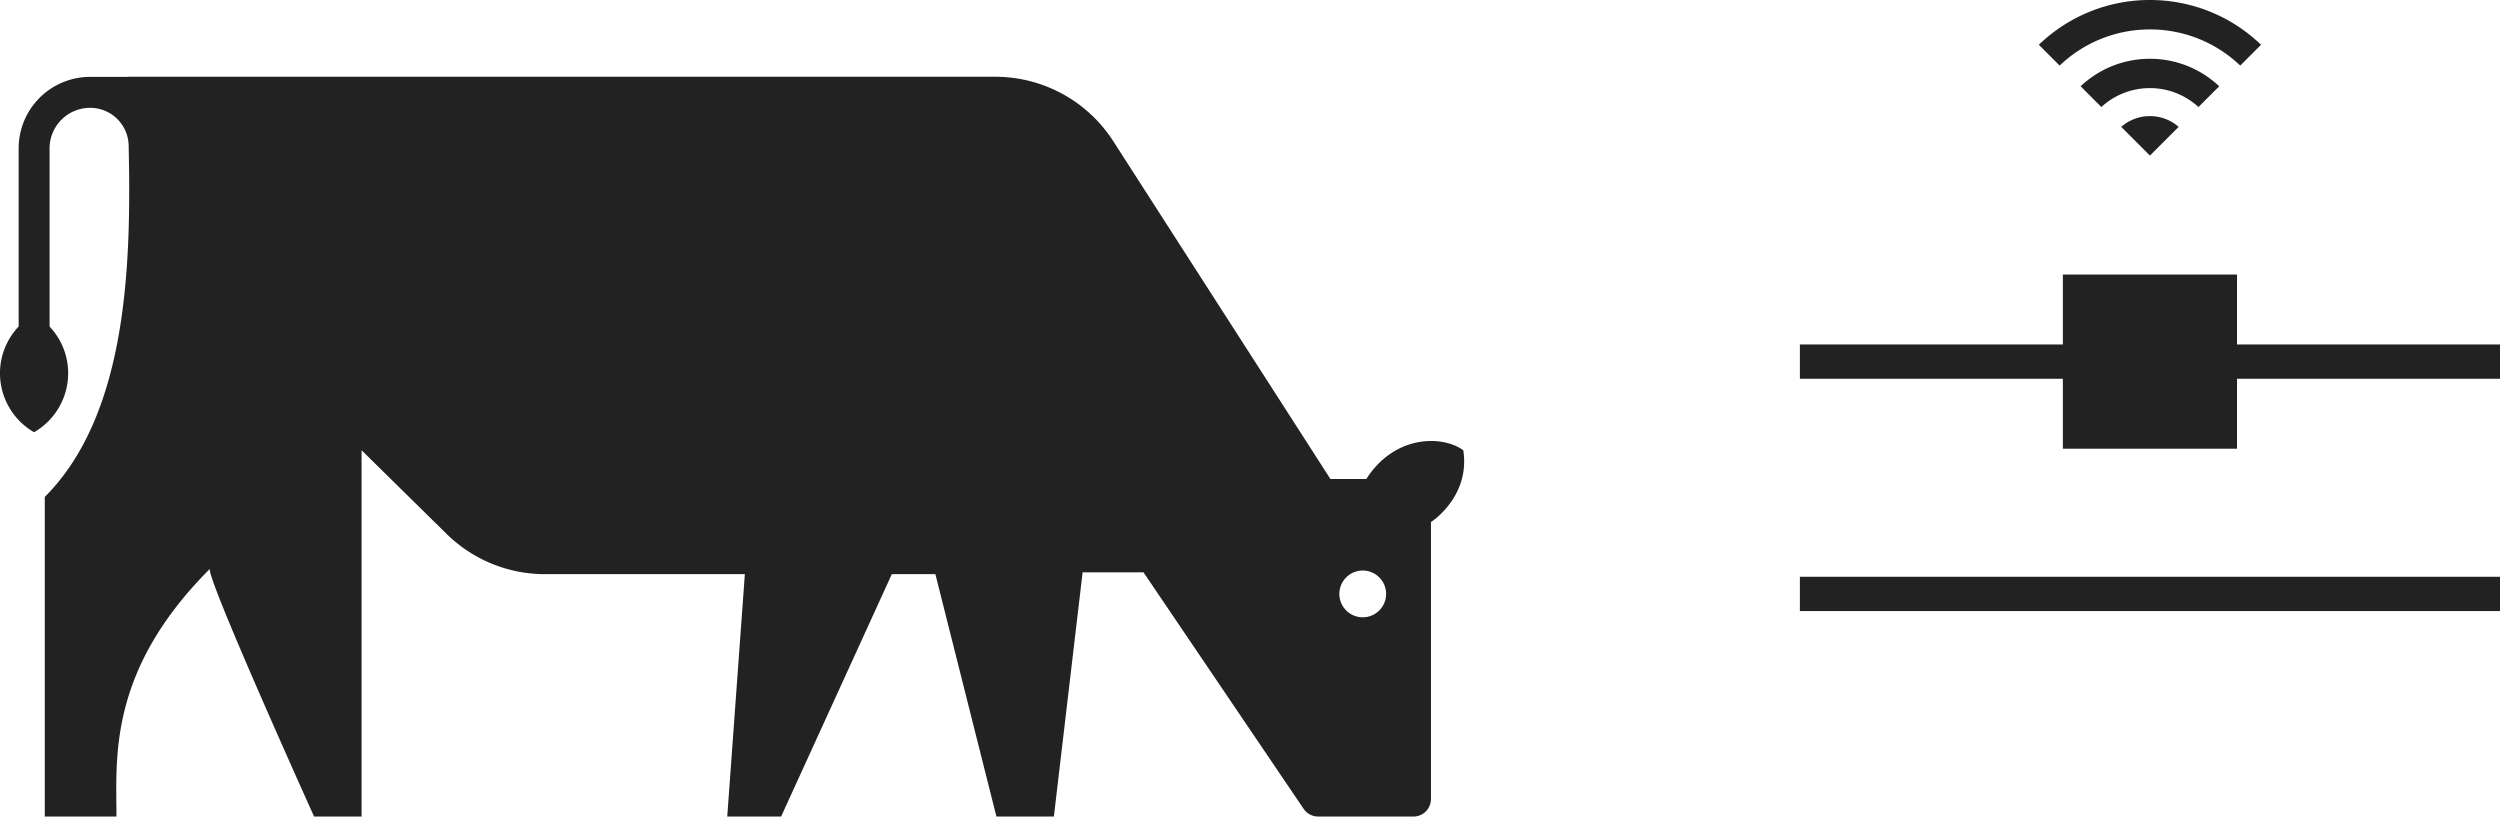 <svg xmlns="http://www.w3.org/2000/svg" width="407" height="132.937" viewBox="0 0 407 132.937">
  <g id="Group_36" data-name="Group 36" transform="translate(1525.223 -1717.864)">
    <g id="Group_4" data-name="Group 4" transform="translate(-1232.202 1773.944)">
      <rect id="Rectangle_10" data-name="Rectangle 10" width="113.979" height="5.583" fill="#222"/>
    </g>
    <g id="Group_5" data-name="Group 5" transform="translate(-1232.202 1811.763)">
      <rect id="Rectangle_11" data-name="Rectangle 11" width="113.979" height="5.583" fill="#222"/>
    </g>
    <g id="Group_6" data-name="Group 6" transform="translate(-1189.391 1762.557)">
      <rect id="Rectangle_12" data-name="Rectangle 12" width="28.356" height="28.356" fill="#222"/>
    </g>
    <g id="Group_10" data-name="Group 10" transform="translate(-1186.498 1727.433)">
      <g id="Group_8" data-name="Group 8">
        <g id="Group_7" data-name="Group 7">
          <path id="Path_8" data-name="Path 8" d="M-1331.918,1723.006a16.4,16.4,0,0,0-11.283,4.476l3.378,3.379a11.639,11.639,0,0,1,7.9-3.08,11.637,11.637,0,0,1,7.905,3.08l3.379-3.379A16.4,16.4,0,0,0-1331.918,1723.006Z" transform="translate(1343.201 -1723.006)" fill="#222"/>
        </g>
      </g>
      <g id="Group_9" data-name="Group 9" transform="translate(6.61 9.336)">
        <path id="Path_9" data-name="Path 9" d="M-1330.3,1729.772l-4.675,4.675-4.673-4.675a7.067,7.067,0,0,1,4.673-1.75A7.075,7.075,0,0,1-1330.3,1729.772Z" transform="translate(1339.649 -1728.023)" fill="#222"/>
      </g>
    </g>
    <g id="Group_11" data-name="Group 11" transform="translate(-1193.299 1717.864)">
      <path id="Path_10" data-name="Path 10" d="M-1310.684,1725.153a26,26,0,0,0-18.088-7.289,25.985,25.985,0,0,0-18.084,7.291l3.387,3.387a21.225,21.225,0,0,1,14.7-5.886,21.222,21.222,0,0,1,14.7,5.886l3.389-3.389" transform="translate(1346.856 -1717.864)" fill="#222"/>
    </g>
    <path id="Path_11" data-name="Path 11" d="M-1287,1785.385c-3.355-2.464-11.161-2.56-15.786,4.677h-5.845l-35.355-55a22.831,22.831,0,0,0-19.2-10.484h-141.3v.02h-6.063a11.638,11.638,0,0,0-11.638,11.638v29a11.054,11.054,0,0,0-3.037,7.6,11.1,11.1,0,0,0,5.546,9.613,11.1,11.1,0,0,0,5.553-9.613,11.038,11.038,0,0,0-3.027-7.589v-29.011a6.6,6.6,0,0,1,6.6-6.6h0a6.266,6.266,0,0,1,6.275,6.13c.385,18.161.125,43.437-13.657,57.219v52.033h11.671c0-9.44-1.44-23.678,15.221-40.34-.877.878,16.955,40.34,16.955,40.34h7.732v-59.633l13.836,13.613a22.83,22.83,0,0,0,16.013,6.557h32.544l-2.866,39.462h8.769l18.024-39.462h7.092l9.939,39.462h9.353l4.678-39.756h9.915l26.067,38.5a2.85,2.85,0,0,0,2.364,1.254h15.509a2.854,2.854,0,0,0,2.854-2.853v-45.088S-1285.829,1792.985-1287,1785.385Zm-16.37,27.192a3.805,3.805,0,0,1-3.805-3.806,3.806,3.806,0,0,1,3.805-3.807,3.807,3.807,0,0,1,3.806,3.807A3.807,3.807,0,0,1-1303.368,1812.577Z" transform="translate(0 5.783)" fill="#222"/>
  </g>
</svg>
